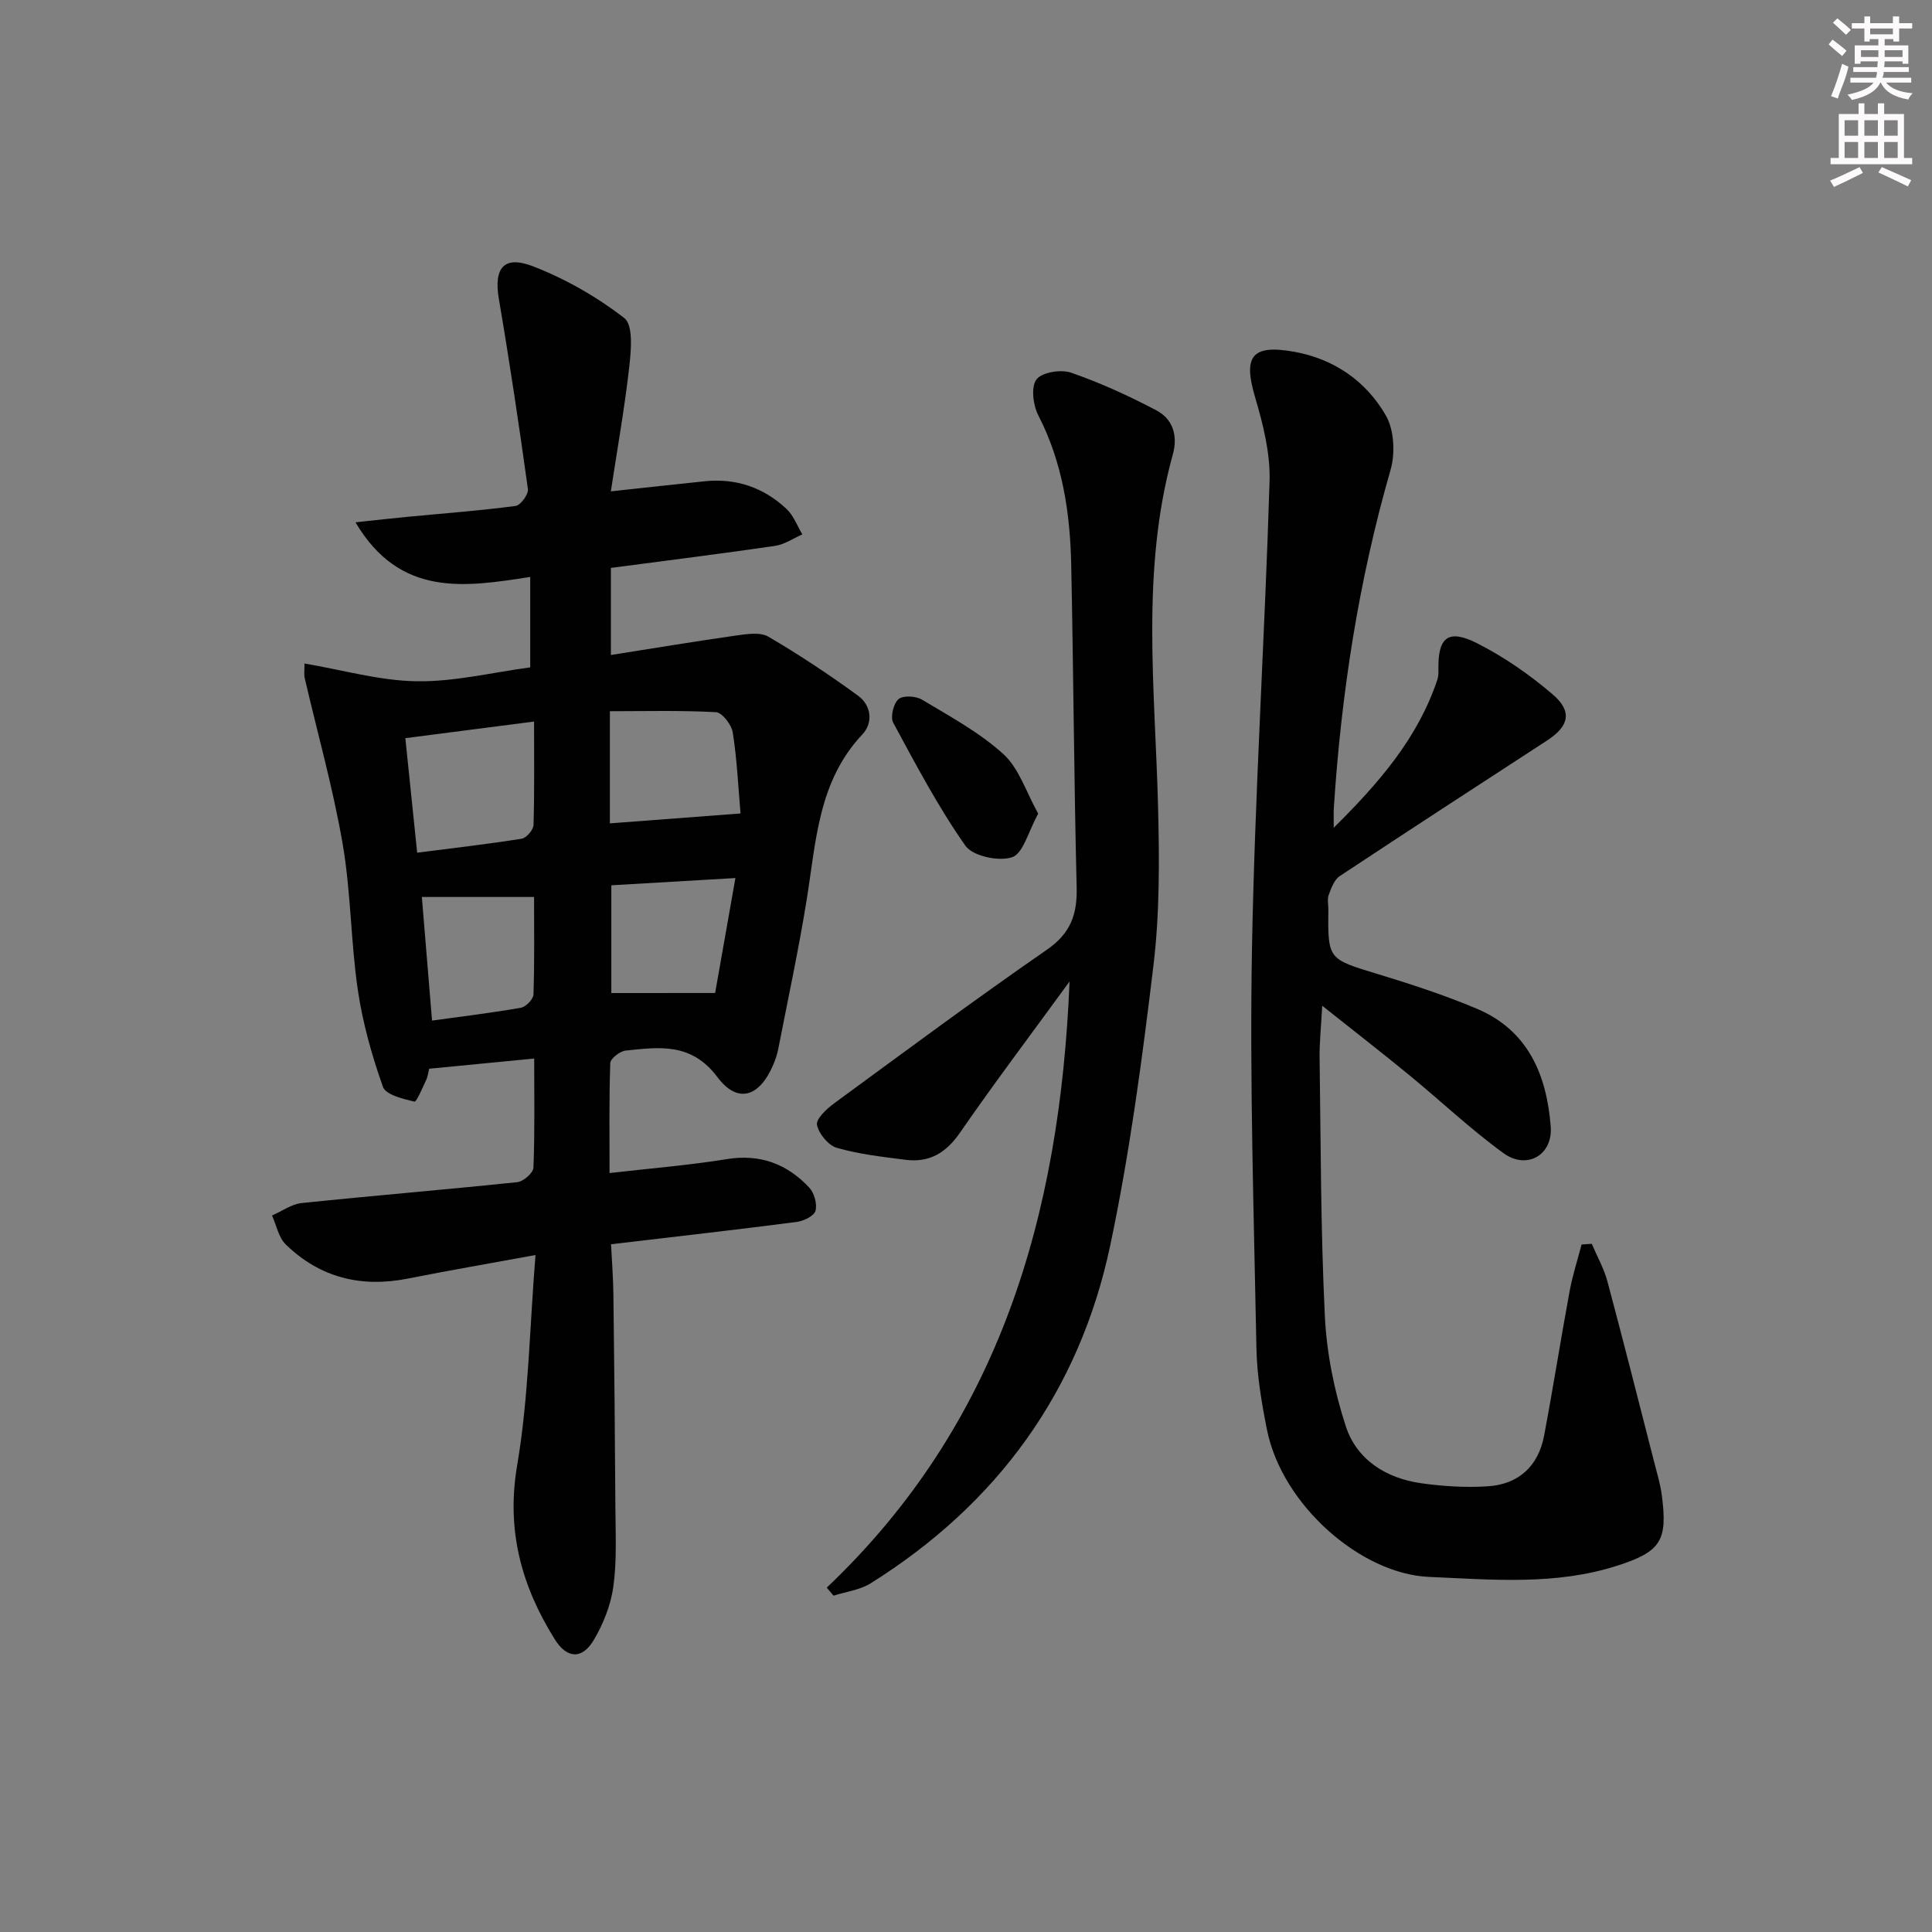 <svg enable-background="new 0 0 400 400" viewBox="0 0 400 400" xmlns="http://www.w3.org/2000/svg"><rect x="0" y="0" width="400" height="400" fill="#808080" stroke="none"/><g fill="#010102"><path d="m63.04 137.37c7.94 1.35 15.56 3.56 23.21 3.68 7.83.12 15.68-1.83 23.53-2.88 0-6.54 0-12.32 0-18.72-13.46 2.08-26.95 4.32-36.18-11.31 4.41-.47 7.62-.84 10.83-1.14 7.45-.72 14.91-1.27 22.32-2.25 1.03-.14 2.7-2.41 2.55-3.48-1.82-13.14-3.78-26.27-6.01-39.34-1.09-6.39.96-9.15 7.07-6.79 6.72 2.6 13.22 6.31 18.9 10.72 1.86 1.44 1.41 6.64 1.03 10.01-.95 8.5-2.46 16.93-3.82 25.86 7.3-.79 13.36-1.46 19.43-2.09 6.51-.67 12.22 1.3 16.94 5.73 1.46 1.37 2.21 3.49 3.28 5.27-1.88.82-3.7 2.09-5.66 2.38-11.15 1.63-22.34 3.02-33.98 4.56v18.03c8.65-1.36 17.26-2.8 25.9-4.03 2.21-.31 4.99-.76 6.7.24 6.4 3.74 12.61 7.86 18.6 12.24 2.71 1.99 3.15 5.57.85 8.01-9.18 9.74-9.57 22.22-11.53 34.32-1.67 10.31-3.87 20.53-5.87 30.79-.22 1.13-.6 2.24-1.05 3.3-2.83 6.62-7.34 8.14-11.55 2.52-5.39-7.19-12.01-6.21-18.99-5.49-1.19.12-3.16 1.66-3.19 2.59-.26 7.45-.15 14.92-.15 22.77 8.47-.98 16.4-1.61 24.23-2.88 6.93-1.13 12.51.98 17.11 5.88 1.04 1.11 1.68 3.4 1.3 4.81-.29 1.07-2.45 2.12-3.89 2.31-12.52 1.62-25.06 3.04-38.44 4.62.17 3.42.45 6.96.49 10.51.18 14.66.33 29.33.41 43.99.03 5.46.32 10.99-.42 16.36-.52 3.81-2.07 7.71-4.04 11.05-2.41 4.09-5.57 3.93-8.1-.13-6.88-11.03-10.07-22.53-7.78-35.99 2.38-14.01 2.57-28.38 3.8-43.56-9.68 1.78-18.09 3.22-26.45 4.88-9.67 1.92-18.21-.2-25.27-7.08-1.48-1.44-1.91-3.96-2.83-5.98 2.04-.89 4.02-2.36 6.14-2.58 14.87-1.55 29.77-2.77 44.64-4.33 1.26-.13 3.3-1.91 3.34-2.99.3-7.29.16-14.6.16-22.6-7.57.74-14.58 1.42-21.75 2.11-.18.71-.26 1.57-.6 2.29-.77 1.62-2.01 4.63-2.45 4.52-2.36-.56-5.93-1.41-6.52-3.07-2.3-6.5-4.2-13.26-5.2-20.08-1.47-10.02-1.42-20.27-3.14-30.23-1.99-11.54-5.2-22.87-7.85-34.3-.18-.64-.05-1.32-.05-3.03zm23.33 39.17c7.58-.97 14.63-1.78 21.63-2.89.98-.16 2.43-1.83 2.46-2.84.21-7.1.11-14.2.11-21.42-9.44 1.22-17.77 2.3-26.65 3.44.83 8 1.62 15.67 2.45 23.71zm39.9-6.07c8.94-.68 17.6-1.34 27.05-2.05-.49-5.67-.74-11.27-1.61-16.77-.25-1.6-2.19-4.12-3.46-4.2-7.32-.4-14.67-.2-21.98-.2zm-15.7 15.24c-8.24 0-15.62 0-23.23 0 .73 8.86 1.41 17.08 2.11 25.59 6.3-.87 12.38-1.6 18.4-2.66 1.04-.18 2.57-1.77 2.6-2.75.23-6.78.12-13.57.12-20.18zm37.49 19.88c1.23-7 2.64-14.98 4.2-23.8-9.3.54-17.64 1.03-25.69 1.5v22.31c7.03-.01 13.54-.01 21.49-.01z"/><path d="m273.75 208.23c-.23 4.38-.59 7.65-.54 10.91.25 17.8.22 35.62 1.09 53.4.38 7.66 1.95 15.47 4.34 22.77 2.26 6.91 8.31 10.73 15.53 11.77 4.58.65 9.29.94 13.9.64 6.36-.42 10.43-4.18 11.62-10.49 1.88-9.94 3.44-19.94 5.28-29.89.6-3.27 1.64-6.46 2.48-9.68.7-.05 1.4-.1 2.11-.14 1.09 2.58 2.51 5.07 3.23 7.75 3.34 12.47 6.5 25 9.71 37.51.58 2.25 1.26 4.5 1.56 6.79 1.23 9.38-.15 11.67-9.2 14.58-12.79 4.12-25.86 2.9-39.02 2.33-14.09-.61-30.43-14.88-33.54-30.53-1.1-5.53-2.06-11.18-2.17-16.79-.53-27.62-1.42-55.26-.92-82.87.59-32.24 2.66-64.45 3.64-96.69.17-5.78-1.35-11.78-3.01-17.41-2.48-8.4-.7-10.92 8-9.38 8.33 1.47 14.97 6.07 19.08 13.2 1.73 3 1.97 7.83.98 11.28-6.61 22.93-10.22 46.32-11.75 70.08-.06.97-.01 1.95-.01 4 9.48-9.39 17.45-18.64 21.47-30.71.2-.61.21-1.32.2-1.98-.14-6.75 1.99-8.55 8.05-5.48 5.56 2.82 10.83 6.48 15.58 10.54 4.17 3.56 3.42 6.61-1.13 9.57-14.34 9.33-28.69 18.64-42.95 28.09-1.13.75-1.74 2.49-2.27 3.89-.33.87-.06 1.98-.07 2.98-.11 10.41-.06 10.26 10.17 13.38 6.97 2.12 13.93 4.39 20.63 7.22 10.6 4.49 14.42 13.75 15.24 24.38.45 5.9-4.95 9.01-9.78 5.5-6.84-4.97-13.02-10.84-19.58-16.22-5.65-4.63-11.4-9.09-17.95-14.3z"/><path d="m171.17 328.7c35.78-33.95 48.28-77.06 50.27-125.49-7.99 10.96-15.56 20.99-22.7 31.32-2.9 4.2-6.37 6.23-11.28 5.59-4.77-.61-9.6-1.15-14.19-2.47-1.77-.51-3.76-2.92-4.12-4.76-.24-1.22 1.99-3.31 3.53-4.44 14.62-10.72 29.18-21.52 44.08-31.83 4.9-3.39 6.29-7.3 6.15-12.91-.55-22.29-.66-44.59-1.13-66.88-.23-10.69-1.8-21.12-6.82-30.86-1.08-2.1-1.54-5.85-.37-7.41 1.12-1.5 5.07-2.13 7.17-1.4 6.07 2.1 11.98 4.81 17.67 7.81 3.4 1.79 4.46 5.23 3.4 9.08-6.67 24.06-3.69 48.49-3.07 72.86.28 10.96.36 22.04-.94 32.89-2.33 19.41-4.91 38.86-8.94 57.97-6.38 30.24-23.37 53.6-49.61 70.03-2.23 1.4-5.12 1.74-7.7 2.57-.46-.56-.93-1.12-1.4-1.67z"/><path d="m214.95 168.46c-2.07 3.73-3.1 8.24-5.4 9.02-2.75.93-8.16-.22-9.68-2.39-5.64-8.04-10.26-16.8-14.94-25.46-.63-1.18.05-3.97 1.1-4.88.94-.81 3.59-.66 4.87.11 5.8 3.49 11.89 6.77 16.84 11.27 3.24 2.94 4.7 7.84 7.21 12.33z"/></g><path d="m378.6 9.2.8-1c.9.7 1.9 1.4 2.9 2.3l-.9 1.1c-1.1-.9-2-1.7-2.8-2.4zm.5 10.7c.9-2.1 1.6-4.3 2.3-6.7.4.2.8.4 1.3.6-.7 3.1-1.5 4.3-2.2 6.6zm.4-15.2.9-.9c1 .8 2 1.6 2.8 2.4l-1 1c-1-.9-1.9-1.8-2.7-2.5zm12.5-1.3h1.2v1.4h2.7v1.1h-2.7v2.7h-1.2v-.5h-1.8v1.3h4.9v3.8h-1.2v-.5h-3.7c0 .4-.1.9-.1 1.2h5.1v1h-5.2c0 .5-.1.9-.3 1.2h6v1h-5.2c1.1 1.3 2.9 2 5.5 2.2-.4.4-.7.8-.9 1.3-2.9-.5-4.8-1.6-5.7-3.5h-.1c-.8 1.7-2.7 2.9-5.9 3.6-.2-.4-.6-.8-.9-1.1 2.8-.6 4.6-1.4 5.4-2.5h-4.8v-1h5.3c.1-.3.2-.7.2-1.2h-4.9v-1h5c0-.4 0-.8.1-1.2h-3.6v.5h-1.2v-3.8h4.9v-1.3h-1.8v.5h-1.1v-2.7h-2.6v-1.1h2.6v-1.4h1.2v1.4h4.7v-1.4zm-6.7 8.4h3.6c0-.4 0-.9 0-1.4h-3.6zm1.9-4.7h4.7v-1.2h-4.7zm6.7 3.3h-3.7v1.4h3.7z" fill="#fcfafa"/><path d="m384.7 21.4h1.3v2.2h2.8v-2.2h1.3v2.2h4.1v9.1h1.7v1.3h-16.9v-1.3h1.7v-9.1h4.1v-2.2zm.3 13.2.7 1.2c-1.8.9-3.8 1.9-6 2.9-.2-.4-.5-.8-.8-1.3 2.4-1 4.4-2 6.1-2.8zm-3.1-6.5h2.8v-3.2h-2.8zm0 4.6h2.8v-3.3h-2.8v3.2zm4.1-4.6h2.8v-3.2h-2.8zm0 4.6h2.8v-3.3h-2.8zm3.6 1.9c2.1.9 4.1 1.8 6.1 2.7l-.7 1.3c-2.2-1.1-4.2-2-6.1-2.9zm3.3-9.7h-2.8v3.2h2.8zm-2.8 7.8h2.8v-3.3h-2.8z" fill="#fcfafa"/></svg>